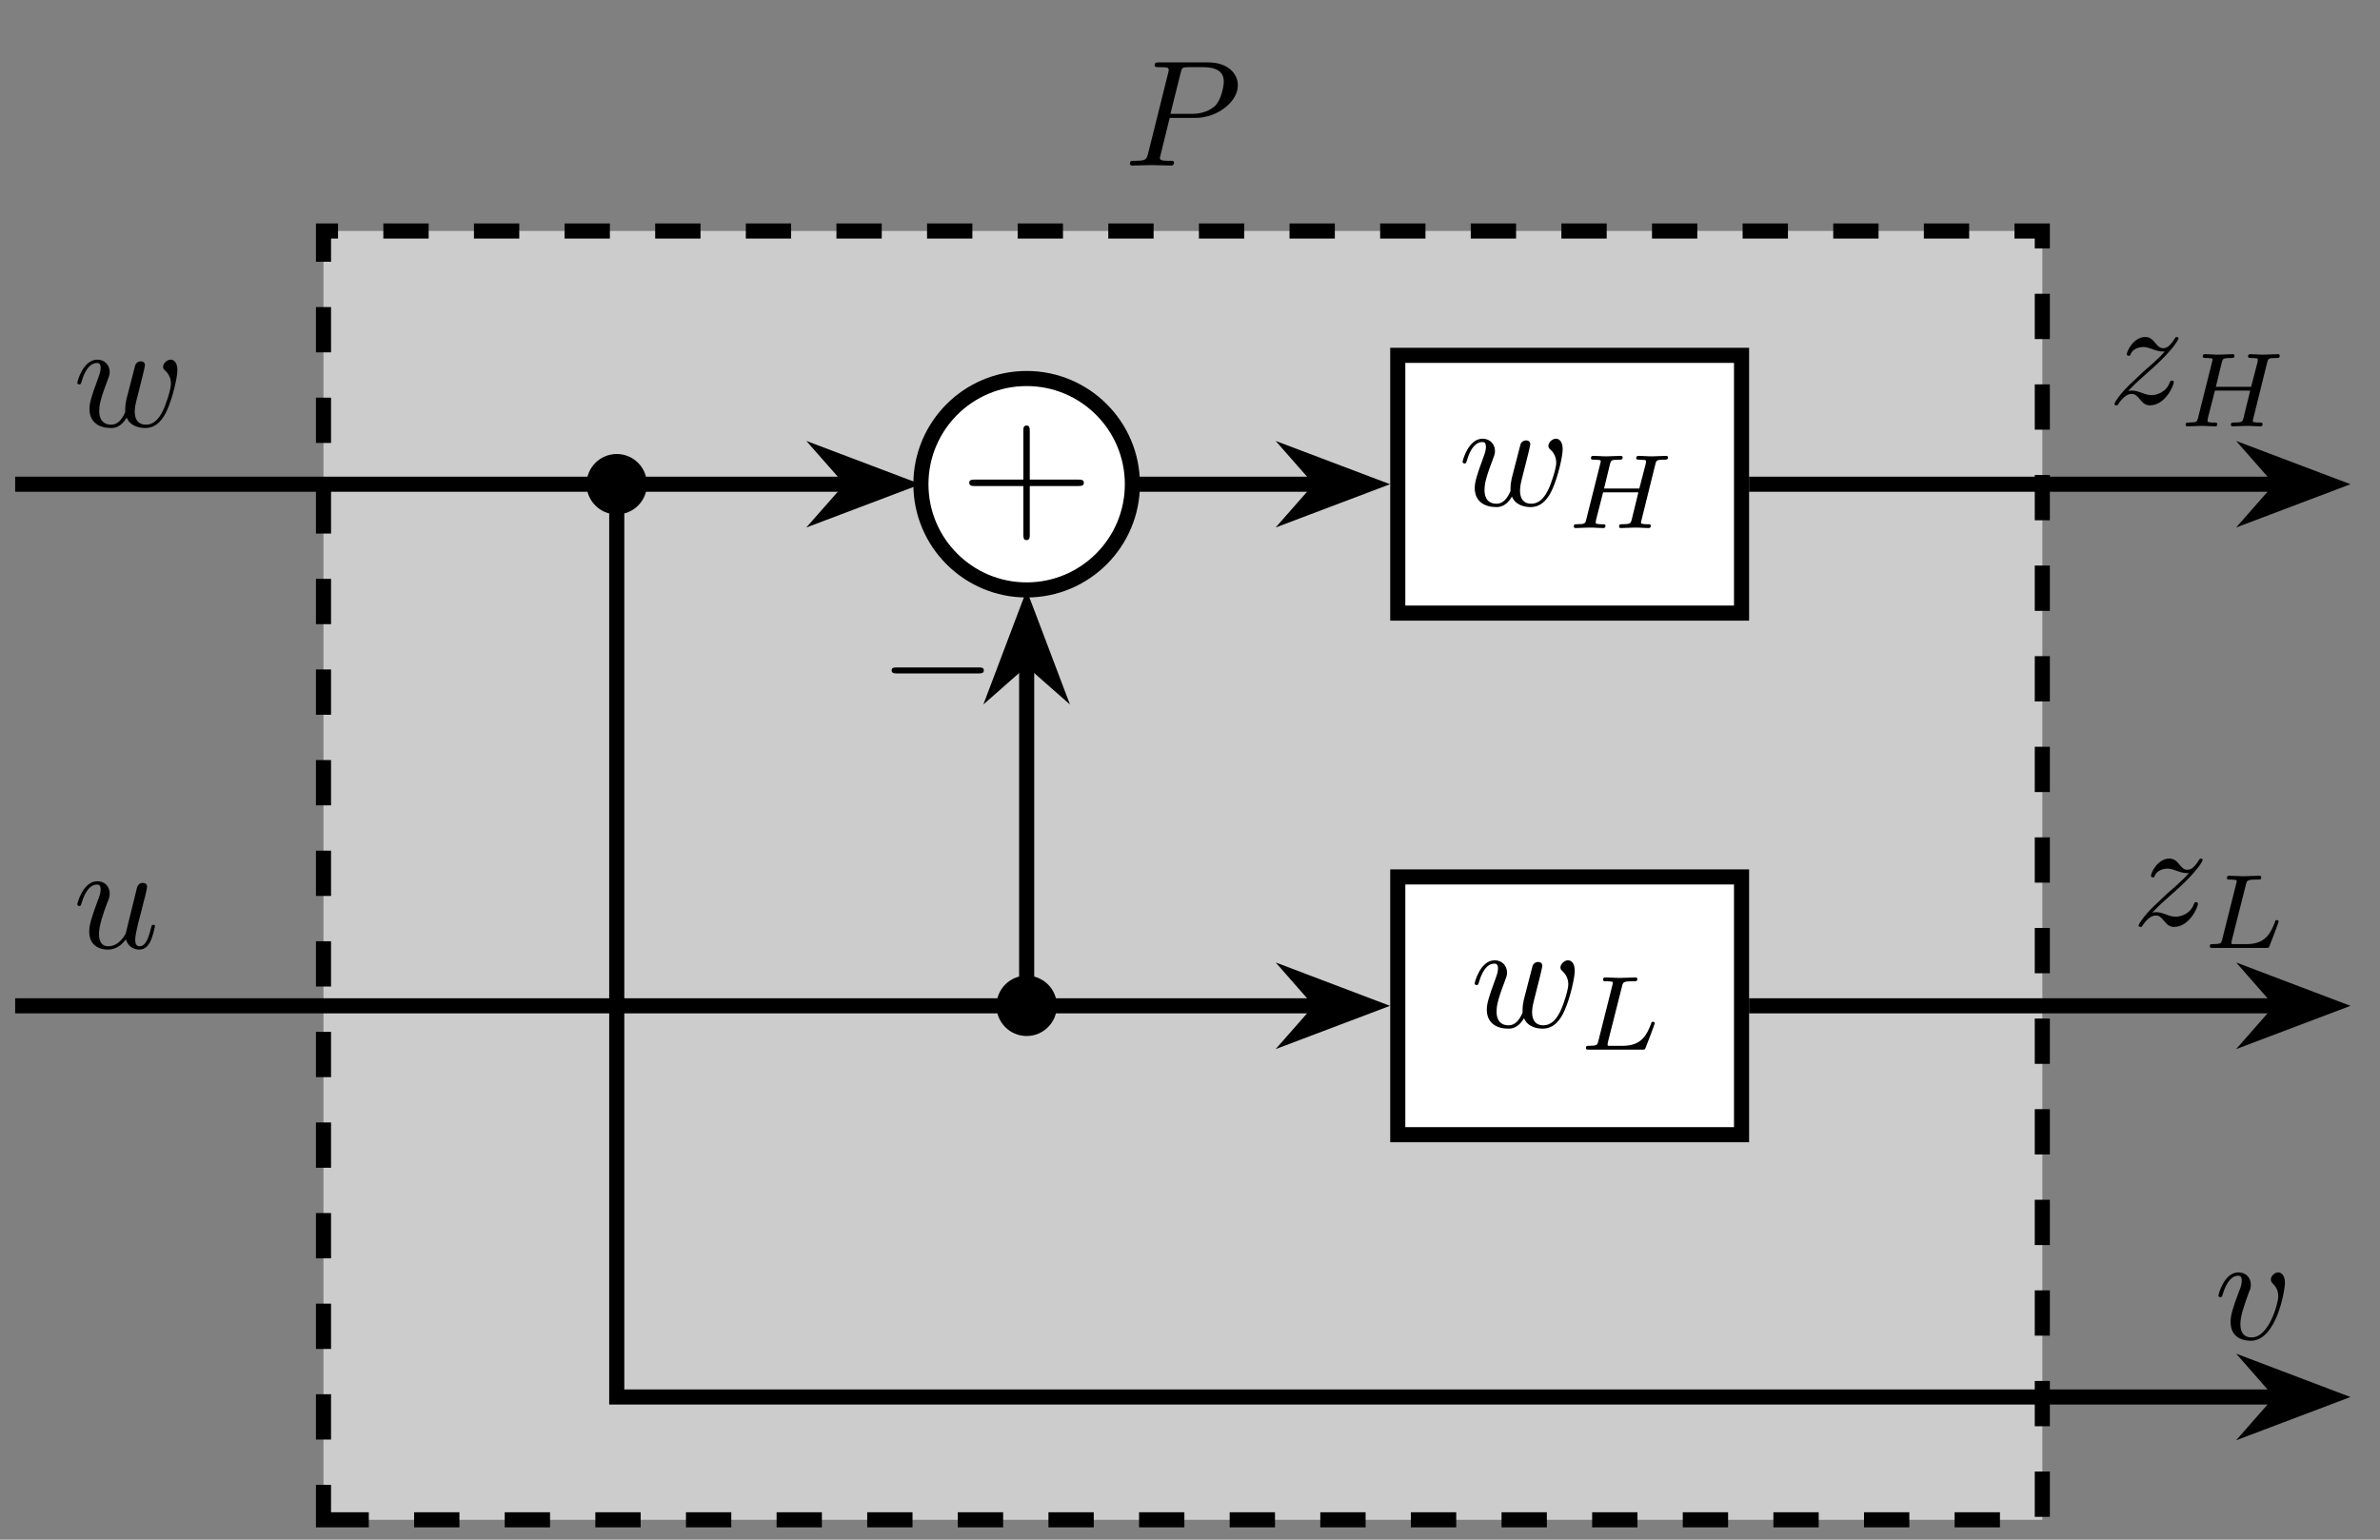 <?xml version="1.0" encoding="UTF-8"?>
<svg xmlns="http://www.w3.org/2000/svg" xmlns:xlink="http://www.w3.org/1999/xlink" width="156.063pt" height="100.983pt" viewBox="0 0 156.063 100.983" version="1.2">
<rect x="0" y="0" width="156.063" height="100.983" fill="#808080" stroke="none"/>
<defs>
<g>
<symbol overflow="visible" id="glyph0-0">
<path style="stroke:none;" d=""/>
</symbol>
<symbol overflow="visible" id="glyph0-1">
<path style="stroke:none;" d="M 7.469 -5.266 C 7.469 -6.031 6.812 -6.766 5.516 -6.766 L 2.312 -6.766 C 2.125 -6.766 2.016 -6.766 2.016 -6.578 C 2.016 -6.453 2.094 -6.453 2.297 -6.453 C 2.422 -6.453 2.609 -6.453 2.719 -6.438 C 2.875 -6.422 2.938 -6.391 2.938 -6.281 C 2.938 -6.234 2.938 -6.219 2.906 -6.094 L 1.578 -0.766 C 1.469 -0.391 1.453 -0.312 0.672 -0.312 C 0.5 -0.312 0.391 -0.312 0.391 -0.125 C 0.391 0 0.516 0 0.547 0 L 1.797 -0.031 L 2.438 -0.016 C 2.656 -0.016 2.875 0 3.078 0 C 3.156 0 3.281 0 3.281 -0.203 C 3.281 -0.312 3.188 -0.312 3 -0.312 C 2.641 -0.312 2.359 -0.312 2.359 -0.484 C 2.359 -0.547 2.375 -0.594 2.391 -0.656 L 3 -3.125 L 4.688 -3.125 C 6.094 -3.125 7.469 -4.156 7.469 -5.266 Z M 6.547 -5.516 C 6.547 -5.125 6.344 -4.266 5.969 -3.906 C 5.469 -3.469 4.875 -3.391 4.438 -3.391 L 3.047 -3.391 L 3.719 -6.078 C 3.797 -6.422 3.828 -6.453 4.25 -6.453 L 5.203 -6.453 C 6.016 -6.453 6.547 -6.188 6.547 -5.516 Z M 6.547 -5.516 "/>
</symbol>
<symbol overflow="visible" id="glyph0-2">
<path style="stroke:none;" d="M 6.844 -3.688 C 6.844 -4.234 6.578 -4.375 6.406 -4.375 C 6.156 -4.375 5.906 -4.125 5.906 -3.906 C 5.906 -3.781 5.969 -3.719 6.062 -3.641 C 6.172 -3.531 6.422 -3.266 6.422 -2.797 C 6.422 -2.453 6.125 -1.484 5.875 -0.984 C 5.609 -0.453 5.266 -0.109 4.781 -0.109 C 4.312 -0.109 4.047 -0.406 4.047 -0.969 C 4.047 -1.25 4.125 -1.562 4.156 -1.688 L 4.578 -3.359 C 4.625 -3.578 4.719 -3.938 4.719 -4 C 4.719 -4.188 4.594 -4.266 4.438 -4.266 C 4.312 -4.266 4.141 -4.188 4.078 -4 C 4.047 -3.922 3.578 -2.031 3.5 -1.766 C 3.438 -1.469 3.422 -1.297 3.422 -1.125 C 3.422 -1.016 3.422 -0.984 3.422 -0.938 C 3.203 -0.422 2.906 -0.109 2.516 -0.109 C 1.719 -0.109 1.719 -0.844 1.719 -1.016 C 1.719 -1.328 1.766 -1.719 2.234 -2.938 C 2.344 -3.234 2.406 -3.375 2.406 -3.562 C 2.406 -4.016 2.078 -4.375 1.594 -4.375 C 0.656 -4.375 0.281 -2.938 0.281 -2.859 C 0.281 -2.75 0.406 -2.75 0.406 -2.75 C 0.5 -2.75 0.516 -2.781 0.562 -2.938 C 0.828 -3.859 1.219 -4.156 1.562 -4.156 C 1.656 -4.156 1.812 -4.156 1.812 -3.828 C 1.812 -3.594 1.703 -3.312 1.641 -3.141 C 1.203 -1.969 1.078 -1.516 1.078 -1.141 C 1.078 -0.234 1.75 0.109 2.484 0.109 C 2.656 0.109 3.125 0.109 3.516 -0.578 C 3.781 0.047 4.453 0.109 4.75 0.109 C 5.5 0.109 5.938 -0.516 6.188 -1.109 C 6.531 -1.875 6.844 -3.203 6.844 -3.688 Z M 6.844 -3.688 "/>
</symbol>
<symbol overflow="visible" id="glyph0-3">
<path style="stroke:none;" d="M 5.375 -1.422 C 5.375 -1.516 5.297 -1.516 5.266 -1.516 C 5.156 -1.516 5.156 -1.469 5.125 -1.344 C 4.984 -0.781 4.797 -0.109 4.375 -0.109 C 4.172 -0.109 4.078 -0.234 4.078 -0.562 C 4.078 -0.781 4.188 -1.25 4.266 -1.594 L 4.547 -2.672 C 4.578 -2.812 4.672 -3.188 4.719 -3.344 C 4.766 -3.562 4.859 -3.938 4.859 -4 C 4.859 -4.188 4.719 -4.266 4.578 -4.266 C 4.531 -4.266 4.266 -4.266 4.188 -3.922 L 3.453 -0.938 C 3.438 -0.906 3.047 -0.109 2.312 -0.109 C 1.797 -0.109 1.703 -0.562 1.703 -0.922 C 1.703 -1.469 1.984 -2.266 2.234 -2.938 C 2.359 -3.234 2.406 -3.375 2.406 -3.562 C 2.406 -4.016 2.094 -4.375 1.594 -4.375 C 0.656 -4.375 0.281 -2.938 0.281 -2.859 C 0.281 -2.75 0.406 -2.75 0.406 -2.75 C 0.5 -2.75 0.516 -2.781 0.562 -2.938 C 0.812 -3.797 1.188 -4.156 1.562 -4.156 C 1.656 -4.156 1.812 -4.156 1.812 -3.828 C 1.812 -3.594 1.703 -3.312 1.641 -3.156 C 1.281 -2.172 1.062 -1.562 1.062 -1.078 C 1.062 -0.141 1.75 0.109 2.281 0.109 C 2.938 0.109 3.297 -0.344 3.469 -0.562 C 3.578 -0.156 3.922 0.109 4.344 0.109 C 4.703 0.109 4.922 -0.125 5.078 -0.438 C 5.25 -0.797 5.375 -1.422 5.375 -1.422 Z M 5.375 -1.422 "/>
</symbol>
<symbol overflow="visible" id="glyph0-4">
<path style="stroke:none;" d="M 4.641 -3.688 C 4.641 -4.219 4.375 -4.375 4.203 -4.375 C 3.953 -4.375 3.719 -4.125 3.719 -3.906 C 3.719 -3.781 3.766 -3.719 3.875 -3.609 C 4.078 -3.406 4.203 -3.156 4.203 -2.797 C 4.203 -2.375 3.609 -0.109 2.453 -0.109 C 1.938 -0.109 1.719 -0.453 1.719 -0.969 C 1.719 -1.531 1.984 -2.25 2.281 -3.078 C 2.359 -3.234 2.406 -3.375 2.406 -3.562 C 2.406 -4.016 2.094 -4.375 1.594 -4.375 C 0.656 -4.375 0.281 -2.938 0.281 -2.859 C 0.281 -2.75 0.406 -2.75 0.406 -2.75 C 0.5 -2.75 0.516 -2.781 0.562 -2.938 C 0.859 -3.938 1.281 -4.156 1.562 -4.156 C 1.641 -4.156 1.812 -4.156 1.812 -3.844 C 1.812 -3.594 1.719 -3.328 1.641 -3.156 C 1.203 -2 1.078 -1.547 1.078 -1.125 C 1.078 -0.047 1.953 0.109 2.406 0.109 C 4.078 0.109 4.641 -3.172 4.641 -3.688 Z M 4.641 -3.688 "/>
</symbol>
<symbol overflow="visible" id="glyph0-5">
<path style="stroke:none;" d="M 4.312 -1.422 C 4.312 -1.469 4.266 -1.516 4.188 -1.516 C 4.094 -1.516 4.078 -1.453 4.047 -1.391 C 3.828 -0.75 3.188 -0.562 2.859 -0.562 C 2.672 -0.562 2.484 -0.609 2.281 -0.688 C 1.938 -0.812 1.797 -0.859 1.578 -0.859 C 1.578 -0.859 1.406 -0.859 1.312 -0.828 C 1.859 -1.391 2.141 -1.641 2.5 -1.953 C 2.5 -1.953 3.109 -2.484 3.469 -2.844 C 4.406 -3.766 4.625 -4.234 4.625 -4.281 C 4.625 -4.375 4.516 -4.375 4.516 -4.375 C 4.453 -4.375 4.422 -4.359 4.375 -4.266 C 4.078 -3.797 3.859 -3.641 3.625 -3.641 C 3.391 -3.641 3.266 -3.781 3.125 -3.953 C 2.938 -4.188 2.766 -4.375 2.438 -4.375 C 1.688 -4.375 1.234 -3.453 1.234 -3.25 C 1.234 -3.203 1.266 -3.141 1.359 -3.141 C 1.453 -3.141 1.469 -3.188 1.484 -3.25 C 1.672 -3.703 2.25 -3.719 2.328 -3.719 C 2.531 -3.719 2.719 -3.641 2.953 -3.562 C 3.344 -3.422 3.453 -3.422 3.719 -3.422 C 3.359 -2.984 2.531 -2.281 2.344 -2.125 L 1.453 -1.281 C 0.766 -0.625 0.422 -0.062 0.422 0.016 C 0.422 0.109 0.547 0.109 0.547 0.109 C 0.625 0.109 0.641 0.094 0.703 -0.016 C 0.938 -0.359 1.234 -0.641 1.547 -0.641 C 1.766 -0.641 1.875 -0.547 2.125 -0.25 C 2.281 -0.047 2.469 0.109 2.75 0.109 C 3.734 0.109 4.312 -1.156 4.312 -1.422 Z M 4.312 -1.422 "/>
</symbol>
<symbol overflow="visible" id="glyph1-0">
<path style="stroke:none;" d=""/>
</symbol>
<symbol overflow="visible" id="glyph1-1">
<path style="stroke:none;" d="M 5 -1.734 C 5 -1.75 4.984 -1.828 4.891 -1.828 C 4.797 -1.828 4.781 -1.797 4.75 -1.672 C 4.484 -1.016 4.172 -0.25 2.906 -0.25 L 2.125 -0.25 C 1.906 -0.25 1.906 -0.25 1.906 -0.312 C 1.906 -0.312 1.906 -0.359 1.922 -0.469 L 2.859 -4.172 C 2.922 -4.422 2.938 -4.484 3.578 -4.484 C 3.797 -4.484 3.859 -4.484 3.859 -4.641 C 3.859 -4.641 3.859 -4.734 3.75 -4.734 C 3.594 -4.734 3.406 -4.719 3.234 -4.719 L 2.672 -4.703 L 2.203 -4.719 C 2.047 -4.719 1.891 -4.734 1.75 -4.734 C 1.703 -4.734 1.609 -4.734 1.609 -4.578 C 1.609 -4.484 1.688 -4.484 1.828 -4.484 C 1.828 -4.484 1.969 -4.484 2.094 -4.469 C 2.234 -4.453 2.25 -4.453 2.25 -4.375 C 2.25 -4.375 2.25 -4.328 2.219 -4.219 L 1.297 -0.547 C 1.234 -0.312 1.219 -0.25 0.688 -0.25 C 0.562 -0.25 0.484 -0.25 0.484 -0.109 C 0.484 0 0.562 0 0.688 0 L 4.172 0 C 4.344 0 4.359 0 4.406 -0.141 C 4.484 -0.328 5 -1.672 5 -1.734 Z M 5 -1.734 "/>
</symbol>
<symbol overflow="visible" id="glyph1-2">
<path style="stroke:none;" d="M 5.531 -0.141 C 5.531 -0.25 5.469 -0.25 5.312 -0.25 C 5.203 -0.25 5.172 -0.25 5.047 -0.266 C 4.891 -0.281 4.891 -0.297 4.891 -0.375 C 4.891 -0.406 4.906 -0.484 4.922 -0.516 L 5.828 -4.172 C 5.891 -4.438 5.906 -4.484 6.422 -4.484 C 6.578 -4.484 6.656 -4.484 6.656 -4.641 C 6.656 -4.672 6.641 -4.734 6.547 -4.734 C 6.344 -4.734 5.844 -4.703 5.641 -4.703 C 5.516 -4.703 5.281 -4.703 5.156 -4.719 C 5.016 -4.719 4.859 -4.734 4.719 -4.734 C 4.688 -4.734 4.578 -4.734 4.578 -4.578 C 4.578 -4.484 4.656 -4.484 4.797 -4.484 C 4.797 -4.484 4.938 -4.484 5.062 -4.469 C 5.203 -4.453 5.219 -4.453 5.219 -4.375 C 5.219 -4.375 5.219 -4.328 5.203 -4.219 L 4.781 -2.594 L 2.469 -2.594 L 2.859 -4.203 C 2.922 -4.438 2.938 -4.484 3.469 -4.484 C 3.594 -4.484 3.688 -4.484 3.688 -4.641 C 3.688 -4.672 3.656 -4.734 3.578 -4.734 C 3.375 -4.734 2.859 -4.703 2.656 -4.703 C 2.547 -4.703 2.297 -4.703 2.188 -4.719 C 2.047 -4.719 1.875 -4.734 1.75 -4.734 C 1.703 -4.734 1.609 -4.734 1.609 -4.578 C 1.609 -4.484 1.688 -4.484 1.828 -4.484 C 1.828 -4.484 1.969 -4.484 2.094 -4.469 C 2.234 -4.453 2.25 -4.453 2.25 -4.375 C 2.25 -4.375 2.25 -4.328 2.219 -4.219 L 1.297 -0.547 C 1.234 -0.312 1.234 -0.25 0.688 -0.25 C 0.562 -0.25 0.484 -0.25 0.484 -0.109 C 0.484 -0.031 0.531 0 0.594 0 C 0.797 0 1.297 -0.031 1.484 -0.031 C 1.609 -0.031 1.859 -0.031 1.969 -0.016 C 2.109 -0.016 2.281 0 2.422 0 C 2.453 0 2.562 0 2.562 -0.141 C 2.562 -0.25 2.484 -0.25 2.328 -0.25 C 2.219 -0.25 2.188 -0.25 2.062 -0.266 C 1.922 -0.281 1.922 -0.297 1.922 -0.375 C 1.922 -0.375 1.922 -0.422 1.938 -0.516 L 2.406 -2.344 L 4.719 -2.344 L 4.281 -0.547 C 4.219 -0.312 4.203 -0.25 3.656 -0.25 C 3.547 -0.25 3.453 -0.25 3.453 -0.109 C 3.453 -0.031 3.5 0 3.562 0 C 3.766 0 4.266 -0.031 4.469 -0.031 C 4.578 -0.031 4.828 -0.031 4.953 -0.016 C 5.078 -0.016 5.266 0 5.391 0 C 5.422 0 5.531 0 5.531 -0.141 Z M 5.531 -0.141 "/>
</symbol>
<symbol overflow="visible" id="glyph2-0">
<path style="stroke:none;" d=""/>
</symbol>
<symbol overflow="visible" id="glyph2-1">
<path style="stroke:none;" d="M 8.062 -2.984 C 8.062 -3.203 7.875 -3.203 7.688 -3.203 L 4.516 -3.203 L 4.516 -6.375 C 4.516 -6.547 4.516 -6.75 4.312 -6.75 C 4.094 -6.75 4.094 -6.562 4.094 -6.375 L 4.094 -3.203 L 0.922 -3.203 C 0.75 -3.203 0.547 -3.203 0.547 -3 C 0.547 -2.781 0.75 -2.781 0.922 -2.781 L 4.094 -2.781 L 4.094 0.391 C 4.094 0.562 4.094 0.766 4.297 0.766 C 4.516 0.766 4.516 0.578 4.516 0.391 L 4.516 -2.781 L 7.688 -2.781 C 7.859 -2.781 8.062 -2.781 8.062 -2.984 Z M 8.062 -2.984 "/>
</symbol>
<symbol overflow="visible" id="glyph3-0">
<path style="stroke:none;" d=""/>
</symbol>
<symbol overflow="visible" id="glyph3-1">
<path style="stroke:none;" d="M 6.875 -2.484 C 6.875 -2.672 6.688 -2.672 6.547 -2.672 L 1.156 -2.672 C 1.016 -2.672 0.828 -2.672 0.828 -2.484 C 0.828 -2.281 1.016 -2.281 1.156 -2.281 L 6.547 -2.281 C 6.688 -2.281 6.875 -2.281 6.875 -2.484 Z M 6.875 -2.484 "/>
</symbol>
</g>
<clipPath id="clip1">
  <path d="M 20 14 L 135 14 L 135 100.672 L 20 100.672 Z M 20 14 "/>
</clipPath>
<clipPath id="clip2">
  <path d="M 134 75 L 155.133 75 L 155.133 100.672 L 134 100.672 Z M 134 75 "/>
</clipPath>
<clipPath id="clip3">
  <path d="M 134 16 L 155.133 16 L 155.133 48 L 134 48 Z M 134 16 "/>
</clipPath>
<clipPath id="clip4">
  <path d="M 134 50 L 155.133 50 L 155.133 82 L 134 82 Z M 134 50 "/>
</clipPath>
</defs>
<g id="surface1">
<path style=" stroke:none;fill-rule:nonzero;fill:rgb(79.999%,79.999%,79.999%);fill-opacity:1;" d="M 21.211 99.68 L 133.922 99.68 L 133.922 15.148 L 21.211 15.148 Z M 21.211 99.68 "/>
<g clip-path="url(#clip1)" clip-rule="nonzero">
<path style="fill:none;stroke-width:0.996;stroke-linecap:butt;stroke-linejoin:miter;stroke:rgb(0%,0%,0%);stroke-opacity:1;stroke-dasharray:2.989,2.989;stroke-miterlimit:10;" d="M -56.694 -42.519 L 56.694 -42.519 L 56.694 42.52 L -56.694 42.52 Z M -56.694 -42.519 " transform="matrix(0.994,0,0,-0.994,77.566,57.415)"/>
</g>
<g style="fill:rgb(0%,0%,0%);fill-opacity:1;">
  <use xlink:href="#glyph0-1" x="73.7" y="10.858"/>
</g>
<path style="fill-rule:nonzero;fill:rgb(100%,100%,100%);fill-opacity:1;stroke-width:0.996;stroke-linecap:butt;stroke-linejoin:miter;stroke:rgb(0%,0%,0%);stroke-opacity:1;stroke-miterlimit:10;" d="M 14.175 -17.109 L 36.853 -17.109 L 36.853 -0.101 L 14.175 -0.101 Z M 14.175 -17.109 " transform="matrix(0.994,0,0,-0.994,77.566,57.415)"/>
<g style="fill:rgb(0%,0%,0%);fill-opacity:1;">
  <use xlink:href="#glyph0-2" x="96.416" y="67.357"/>
</g>
<g style="fill:rgb(0%,0%,0%);fill-opacity:1;">
  <use xlink:href="#glyph1-1" x="103.507" y="68.842"/>
</g>
<path style="fill-rule:nonzero;fill:rgb(100%,100%,100%);fill-opacity:1;stroke-width:0.996;stroke-linecap:butt;stroke-linejoin:miter;stroke:rgb(0%,0%,0%);stroke-opacity:1;stroke-miterlimit:10;" d="M 14.175 17.307 L 36.853 17.307 L 36.853 34.315 L 14.175 34.315 Z M 14.175 17.307 " transform="matrix(0.994,0,0,-0.994,77.566,57.415)"/>
<g style="fill:rgb(0%,0%,0%);fill-opacity:1;">
  <use xlink:href="#glyph0-2" x="95.625" y="33.148"/>
</g>
<g style="fill:rgb(0%,0%,0%);fill-opacity:1;">
  <use xlink:href="#glyph1-2" x="102.714" y="34.633"/>
</g>
<path style="fill-rule:nonzero;fill:rgb(100%,100%,100%);fill-opacity:1;stroke-width:0.996;stroke-linecap:butt;stroke-linejoin:miter;stroke:rgb(0%,0%,0%);stroke-opacity:1;stroke-miterlimit:10;" d="M -3.332 25.811 C -3.332 29.662 -6.456 32.786 -10.307 32.786 C -14.159 32.786 -17.283 29.662 -17.283 25.811 C -17.283 21.96 -14.159 18.836 -10.307 18.836 C -6.456 18.836 -3.332 21.96 -3.332 25.811 Z M -3.332 25.811 " transform="matrix(0.994,0,0,-0.994,77.566,57.415)"/>
<g style="fill:rgb(0%,0%,0%);fill-opacity:1;">
  <use xlink:href="#glyph2-1" x="63.009" y="34.658"/>
</g>
<g style="fill:rgb(0%,0%,0%);fill-opacity:1;">
  <use xlink:href="#glyph3-1" x="57.638" y="46.448"/>
</g>
<path style="fill:none;stroke-width:0.996;stroke-linecap:butt;stroke-linejoin:miter;stroke:rgb(0%,0%,0%);stroke-opacity:1;stroke-miterlimit:10;" d="M -77.034 25.811 L -21.916 25.811 " transform="matrix(0.994,0,0,-0.994,77.566,57.415)"/>
<path style="fill-rule:nonzero;fill:rgb(0%,0%,0%);fill-opacity:1;stroke-width:0.996;stroke-linecap:butt;stroke-linejoin:miter;stroke:rgb(0%,0%,0%);stroke-opacity:1;stroke-miterlimit:10;" d="M 6.051 -0 L 1.607 1.682 L 3.089 -0 L 1.607 -1.682 Z M 6.051 -0 " transform="matrix(0.994,0,0,-0.994,52.961,31.758)"/>
<g style="fill:rgb(0%,0%,0%);fill-opacity:1;">
  <use xlink:href="#glyph0-2" x="4.788" y="27.963"/>
</g>
<path style="fill:none;stroke-width:0.996;stroke-linecap:butt;stroke-linejoin:miter;stroke:rgb(0%,0%,0%);stroke-opacity:1;stroke-miterlimit:10;" d="M -77.034 -8.605 L 9.042 -8.605 " transform="matrix(0.994,0,0,-0.994,77.566,57.415)"/>
<path style="fill-rule:nonzero;fill:rgb(0%,0%,0%);fill-opacity:1;stroke-width:0.996;stroke-linecap:butt;stroke-linejoin:miter;stroke:rgb(0%,0%,0%);stroke-opacity:1;stroke-miterlimit:10;" d="M 6.054 -0.001 L 1.609 1.685 L 3.087 -0.001 L 1.609 -1.683 Z M 6.054 -0.001 " transform="matrix(0.994,0,0,-0.994,83.732,65.968)"/>
<g style="fill:rgb(0%,0%,0%);fill-opacity:1;">
  <use xlink:href="#glyph0-3" x="4.788" y="62.172"/>
</g>
<path style="fill:none;stroke-width:0.996;stroke-linecap:butt;stroke-linejoin:miter;stroke:rgb(0%,0%,0%);stroke-opacity:1;stroke-miterlimit:10;" d="M -10.307 -8.605 L -10.307 14.203 " transform="matrix(0.994,0,0,-0.994,77.566,57.415)"/>
<path style="fill-rule:nonzero;fill:rgb(0%,0%,0%);fill-opacity:1;stroke-width:0.996;stroke-linecap:butt;stroke-linejoin:miter;stroke:rgb(0%,0%,0%);stroke-opacity:1;stroke-miterlimit:10;" d="M 6.052 0.001 L 1.608 1.683 L 3.089 0.001 L 1.608 -1.681 Z M 6.052 0.001 " transform="matrix(0,-0.994,-0.994,0,67.321,46.117)"/>
<path style=" stroke:none;fill-rule:nonzero;fill:rgb(0%,0%,0%);fill-opacity:1;" d="M 69.301 65.969 C 69.301 64.875 68.414 63.988 67.32 63.988 C 66.227 63.988 65.34 64.875 65.34 65.969 C 65.34 67.062 66.227 67.949 67.32 67.949 C 68.414 67.949 69.301 67.062 69.301 65.969 Z M 69.301 65.969 "/>
<path style="fill:none;stroke-width:0.996;stroke-linecap:butt;stroke-linejoin:miter;stroke:rgb(0%,0%,0%);stroke-opacity:1;stroke-miterlimit:10;" d="M -3.332 25.811 L 9.042 25.811 " transform="matrix(0.994,0,0,-0.994,77.566,57.415)"/>
<path style="fill-rule:nonzero;fill:rgb(0%,0%,0%);fill-opacity:1;stroke-width:0.996;stroke-linecap:butt;stroke-linejoin:miter;stroke:rgb(0%,0%,0%);stroke-opacity:1;stroke-miterlimit:10;" d="M 6.054 -0 L 1.609 1.682 L 3.087 -0 L 1.609 -1.682 Z M 6.054 -0 " transform="matrix(0.994,0,0,-0.994,83.732,31.758)"/>
<path style="fill:none;stroke-width:0.996;stroke-linecap:butt;stroke-linejoin:miter;stroke:rgb(0%,0%,0%);stroke-opacity:1;stroke-miterlimit:10;" d="M -37.348 25.811 L -37.348 -34.415 L 72.401 -34.415 " transform="matrix(0.994,0,0,-0.994,77.566,57.415)"/>
<path style=" stroke:none;fill-rule:nonzero;fill:rgb(0%,0%,0%);fill-opacity:1;" d="M 152.73 91.625 L 148.312 89.949 L 149.781 91.625 L 148.312 93.297 Z M 152.73 91.625 "/>
<g clip-path="url(#clip2)" clip-rule="nonzero">
<path style="fill:none;stroke-width:0.996;stroke-linecap:butt;stroke-linejoin:miter;stroke:rgb(0%,0%,0%);stroke-opacity:1;stroke-miterlimit:10;" d="M 6.053 -0.001 L 1.609 1.685 L 3.086 -0.001 L 1.609 -1.683 Z M 6.053 -0.001 " transform="matrix(0.994,0,0,-0.994,146.713,91.624)"/>
</g>
<path style=" stroke:none;fill-rule:nonzero;fill:rgb(0%,0%,0%);fill-opacity:1;" d="M 42.422 31.758 C 42.422 30.664 41.535 29.777 40.441 29.777 C 39.348 29.777 38.461 30.664 38.461 31.758 C 38.461 32.852 39.348 33.738 40.441 33.738 C 41.535 33.738 42.422 32.852 42.422 31.758 Z M 42.422 31.758 "/>
<g style="fill:rgb(0%,0%,0%);fill-opacity:1;">
  <use xlink:href="#glyph0-4" x="145.188" y="87.827"/>
</g>
<path style="fill:none;stroke-width:0.996;stroke-linecap:butt;stroke-linejoin:miter;stroke:rgb(0%,0%,0%);stroke-opacity:1;stroke-miterlimit:10;" d="M 37.348 25.811 L 72.401 25.811 " transform="matrix(0.994,0,0,-0.994,77.566,57.415)"/>
<path style=" stroke:none;fill-rule:nonzero;fill:rgb(0%,0%,0%);fill-opacity:1;" d="M 152.73 31.758 L 148.312 30.086 L 149.781 31.758 L 148.312 33.43 Z M 152.73 31.758 "/>
<g clip-path="url(#clip3)" clip-rule="nonzero">
<path style="fill:none;stroke-width:0.996;stroke-linecap:butt;stroke-linejoin:miter;stroke:rgb(0%,0%,0%);stroke-opacity:1;stroke-miterlimit:10;" d="M 6.053 -0 L 1.609 1.682 L 3.086 -0 L 1.609 -1.682 Z M 6.053 -0 " transform="matrix(0.994,0,0,-0.994,146.713,31.758)"/>
</g>
<g style="fill:rgb(0%,0%,0%);fill-opacity:1;">
  <use xlink:href="#glyph0-5" x="138.227" y="26.477"/>
</g>
<g style="fill:rgb(0%,0%,0%);fill-opacity:1;">
  <use xlink:href="#glyph1-2" x="142.832" y="27.963"/>
</g>
<path style="fill:none;stroke-width:0.996;stroke-linecap:butt;stroke-linejoin:miter;stroke:rgb(0%,0%,0%);stroke-opacity:1;stroke-miterlimit:10;" d="M 37.348 -8.605 L 72.401 -8.605 " transform="matrix(0.994,0,0,-0.994,77.566,57.415)"/>
<path style=" stroke:none;fill-rule:nonzero;fill:rgb(0%,0%,0%);fill-opacity:1;" d="M 152.73 65.969 L 148.312 64.293 L 149.781 65.969 L 148.312 67.641 Z M 152.73 65.969 "/>
<g clip-path="url(#clip4)" clip-rule="nonzero">
<path style="fill:none;stroke-width:0.996;stroke-linecap:butt;stroke-linejoin:miter;stroke:rgb(0%,0%,0%);stroke-opacity:1;stroke-miterlimit:10;" d="M 6.053 -0.001 L 1.609 1.685 L 3.086 -0.001 L 1.609 -1.683 Z M 6.053 -0.001 " transform="matrix(0.994,0,0,-0.994,146.713,65.968)"/>
</g>
<g style="fill:rgb(0%,0%,0%);fill-opacity:1;">
  <use xlink:href="#glyph0-5" x="139.811" y="60.686"/>
</g>
<g style="fill:rgb(0%,0%,0%);fill-opacity:1;">
  <use xlink:href="#glyph1-1" x="144.416" y="62.172"/>
</g>
</g>
</svg>
